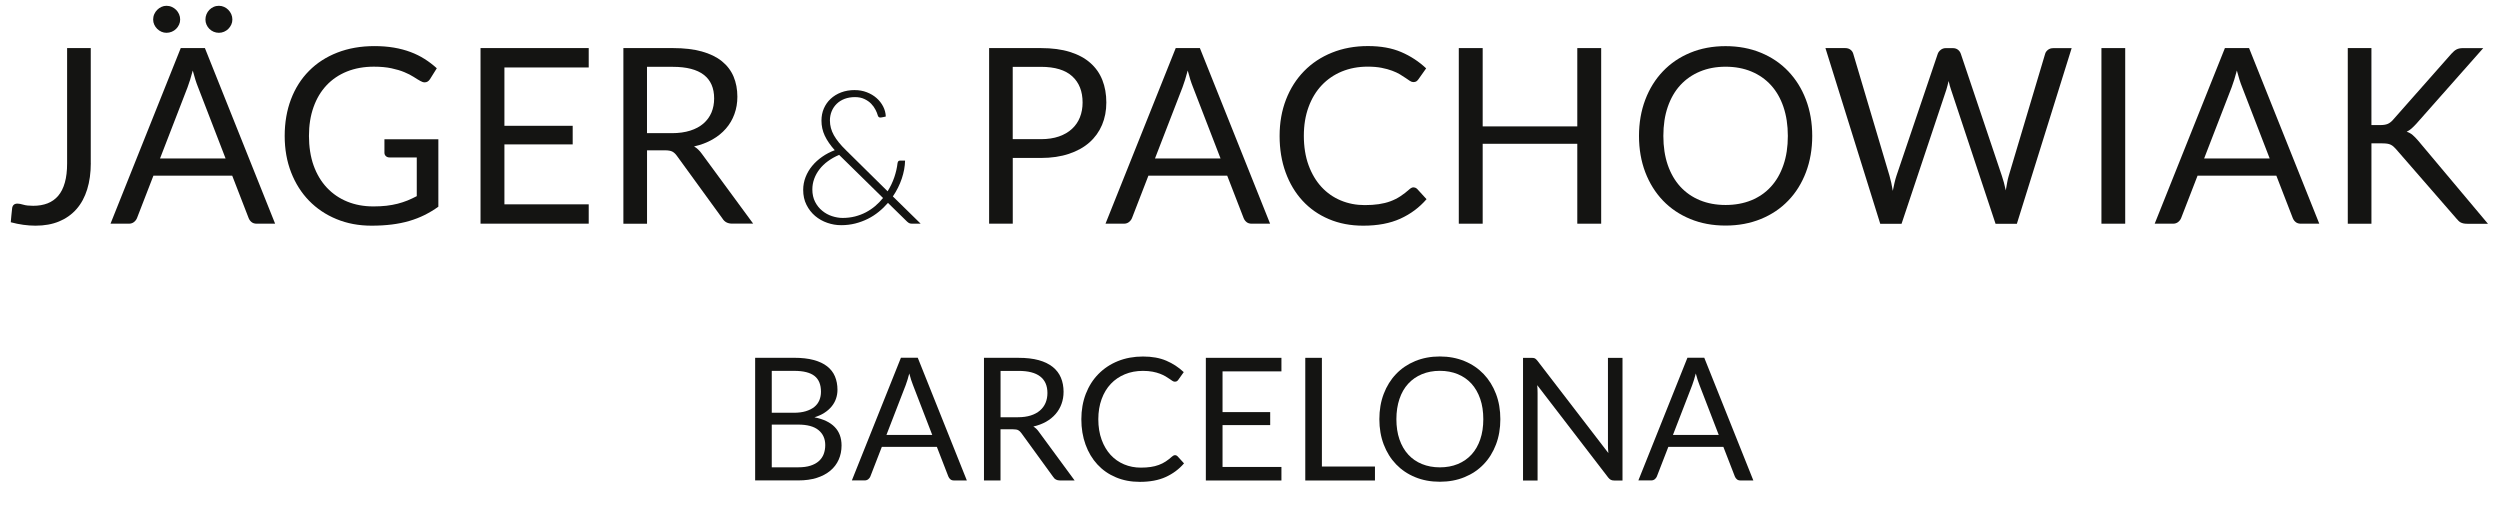 <?xml version="1.0" encoding="UTF-8"?>
<svg xmlns="http://www.w3.org/2000/svg" id="Ebene_3" viewBox="0 0 642.56 131.53" width="171" height="35"><defs><style>.cls-1{fill:#141412;}</style></defs><path class="cls-1" d="M23.31,41.91c0,2.52-.31,4.78-.93,6.77-.62,2-1.53,3.68-2.74,5.06s-2.69,2.43-4.46,3.17-3.79,1.1-6.08,1.1c-2.04,0-4.16-.29-6.36-.88,.04-.61,.09-1.21,.16-1.81,.06-.6,.13-1.19,.19-1.78,.04-.36,.17-.65,.39-.87s.55-.33,.99-.33c.38,0,.88,.09,1.51,.28,.63,.19,1.47,.28,2.52,.28,1.39,0,2.62-.21,3.7-.63,1.08-.42,1.99-1.07,2.74-1.95,.75-.88,1.31-2.01,1.7-3.39,.39-1.38,.58-3.01,.58-4.9V12.36h6.08v29.55Z"/><path class="cls-1" d="M70.69,57.5h-4.73c-.55,0-.99-.14-1.32-.41-.34-.27-.59-.62-.76-1.04l-4.22-10.9h-20.25l-4.22,10.9c-.15,.38-.4,.71-.76,1.01-.36,.29-.8,.44-1.32,.44h-4.73L46.43,12.36h6.21l18.05,45.14ZM46.28,5.02c0,.46-.09,.9-.28,1.31-.19,.41-.44,.77-.76,1.09s-.69,.56-1.12,.74c-.43,.18-.89,.27-1.37,.27-.44,0-.87-.09-1.28-.27-.41-.18-.77-.43-1.09-.74s-.57-.68-.76-1.09c-.19-.41-.28-.84-.28-1.31s.09-.94,.28-1.37c.19-.43,.44-.8,.76-1.12,.31-.32,.68-.57,1.09-.76s.83-.28,1.28-.28c.48,0,.94,.09,1.37,.28,.43,.19,.8,.44,1.12,.76,.31,.31,.57,.69,.76,1.12,.19,.43,.28,.89,.28,1.37Zm-5.17,35.72h16.85l-7.09-18.36c-.46-1.13-.91-2.55-1.35-4.25-.23,.86-.46,1.65-.68,2.38-.22,.72-.44,1.36-.65,1.91l-7.09,18.33ZM59.7,5.02c0,.46-.09,.9-.28,1.31-.19,.41-.44,.77-.76,1.09s-.68,.56-1.1,.74c-.42,.18-.86,.27-1.32,.27s-.93-.09-1.35-.27c-.42-.18-.79-.43-1.1-.74s-.56-.68-.74-1.09c-.18-.41-.27-.84-.27-1.31s.09-.94,.27-1.37c.18-.43,.43-.8,.74-1.12,.31-.32,.68-.57,1.1-.76,.42-.19,.87-.28,1.35-.28s.9,.09,1.32,.28c.42,.19,.79,.44,1.1,.76,.31,.31,.57,.69,.76,1.12,.19,.43,.28,.89,.28,1.37Z"/><path class="cls-1" d="M95.93,53.06c1.22,0,2.34-.06,3.35-.17,1.02-.12,1.98-.29,2.88-.52,.9-.23,1.75-.51,2.55-.83,.8-.33,1.6-.7,2.39-1.12v-9.95h-6.99c-.4,0-.72-.12-.96-.35-.24-.23-.36-.51-.36-.85v-3.47h13.86v17.33c-1.13,.82-2.32,1.53-3.54,2.14-1.23,.61-2.54,1.12-3.94,1.53-1.4,.41-2.89,.71-4.49,.91-1.6,.2-3.33,.3-5.2,.3-3.28,0-6.28-.56-9.01-1.69-2.73-1.12-5.08-2.7-7.06-4.73-1.97-2.03-3.51-4.46-4.61-7.29-1.1-2.83-1.65-5.95-1.65-9.36s.54-6.58,1.62-9.42,2.62-5.27,4.63-7.29c2-2.03,4.43-3.6,7.28-4.71,2.85-1.11,6.03-1.67,9.56-1.67,1.78,0,3.44,.13,4.98,.39,1.53,.26,2.96,.64,4.27,1.13,1.31,.49,2.52,1.09,3.64,1.8,1.11,.7,2.15,1.5,3.12,2.38l-1.73,2.77c-.36,.57-.82,.85-1.39,.85-.34,0-.7-.12-1.1-.35-.53-.29-1.11-.65-1.76-1.07s-1.44-.82-2.38-1.21c-.94-.39-2.04-.72-3.31-.99-1.27-.27-2.78-.41-4.52-.41-2.54,0-4.84,.42-6.9,1.24-2.06,.83-3.81,2.02-5.26,3.56-1.45,1.54-2.56,3.41-3.34,5.61-.78,2.19-1.17,4.66-1.17,7.39s.4,5.4,1.21,7.64c.81,2.24,1.95,4.13,3.42,5.69,1.47,1.55,3.21,2.74,5.23,3.56,2.02,.82,4.24,1.23,6.68,1.23Z"/><path class="cls-1" d="M151.3,12.36v4.98h-21.67v14.99h17.55v4.79h-17.55v15.4h21.67v4.98h-27.81V12.36h27.81Z"/><path class="cls-1" d="M166.29,38.67v18.84h-6.08V12.36h12.76c2.86,0,5.32,.29,7.4,.87,2.08,.58,3.8,1.41,5.15,2.5,1.35,1.09,2.36,2.41,3.01,3.95,.65,1.54,.98,3.27,.98,5.18,0,1.6-.25,3.09-.76,4.47-.5,1.39-1.23,2.63-2.19,3.73-.96,1.1-2.12,2.04-3.5,2.82-1.38,.78-2.94,1.37-4.68,1.76,.76,.44,1.43,1.08,2.02,1.92l13.17,17.92h-5.42c-1.11,0-1.93-.43-2.46-1.29l-11.72-16.13c-.36-.5-.75-.87-1.17-1.09-.42-.22-1.05-.33-1.89-.33h-4.63Zm0-4.44h6.39c1.78,0,3.35-.22,4.71-.65,1.35-.43,2.49-1.04,3.4-1.83,.91-.79,1.6-1.73,2.06-2.82s.69-2.3,.69-3.62c0-2.69-.89-4.71-2.66-6.08-1.77-1.36-4.42-2.05-7.92-2.05h-6.68v17.04Z"/><path class="cls-1" d="M219.72,23.16c1.07,0,2.09,.18,3.05,.55,.96,.37,1.8,.86,2.51,1.49,.71,.62,1.28,1.35,1.7,2.17,.42,.82,.65,1.68,.68,2.58-.22,.05-.42,.1-.6,.14-.37,.08-.66,.12-.86,.12-.13,0-.25-.05-.36-.14-.11-.1-.19-.23-.24-.41-.11-.42-.3-.9-.58-1.44-.27-.54-.64-1.06-1.1-1.54-.46-.48-1.04-.89-1.74-1.22-.7-.34-1.52-.5-2.46-.5s-1.83,.15-2.62,.44c-.78,.3-1.46,.71-2.02,1.25-.56,.54-1,1.17-1.31,1.91s-.47,1.54-.47,2.42c0,1.31,.34,2.57,1.01,3.77s1.71,2.49,3.12,3.86l10.7,10.56c.72-1.15,1.29-2.35,1.72-3.6,.42-1.25,.7-2.46,.83-3.62,.03-.21,.1-.37,.19-.49,.1-.12,.24-.18,.43-.18h1.32c-.03,1.5-.32,3.05-.85,4.64-.54,1.59-1.3,3.12-2.29,4.57l7.15,7.01h-2.14c-.29,0-.52-.03-.71-.1-.18-.06-.4-.21-.64-.43l-4.92-4.82c-.72,.83-1.51,1.6-2.38,2.3-.86,.7-1.8,1.31-2.81,1.81-1.01,.5-2.08,.9-3.23,1.19s-2.35,.43-3.61,.43-2.38-.2-3.55-.6c-1.17-.4-2.21-.99-3.13-1.76-.92-.78-1.66-1.73-2.23-2.86-.57-1.13-.85-2.41-.85-3.85,0-1.15,.21-2.25,.62-3.3s.98-2.01,1.7-2.88c.72-.87,1.58-1.65,2.57-2.34,.99-.69,2.06-1.25,3.22-1.68-1.14-1.28-1.99-2.52-2.56-3.73-.57-1.21-.85-2.5-.85-3.88,0-1.12,.2-2.16,.61-3.11,.41-.95,.99-1.78,1.74-2.48,.75-.7,1.65-1.26,2.7-1.66,1.05-.4,2.22-.6,3.52-.6Zm-10.94,25.51c0,1.23,.24,2.3,.71,3.22,.47,.91,1.08,1.68,1.84,2.29,.75,.62,1.59,1.08,2.51,1.38,.92,.3,1.83,.46,2.72,.46,1.12,0,2.18-.13,3.18-.38,1-.26,1.94-.61,2.81-1.07,.87-.46,1.67-1,2.4-1.62,.73-.62,1.4-1.31,2-2.06l-11.02-10.82c-.1-.08-.18-.17-.26-.26-1.06,.45-2.01,.98-2.87,1.61-.86,.62-1.58,1.32-2.17,2.08-.59,.76-1.05,1.58-1.37,2.46-.32,.88-.48,1.79-.48,2.74Z"/><path class="cls-1" d="M260.3,40.62v16.88h-6.08V12.36h13.32c2.86,0,5.34,.33,7.45,.99,2.11,.66,3.86,1.6,5.24,2.82,1.39,1.22,2.42,2.69,3.1,4.41,.68,1.72,1.02,3.64,1.02,5.76s-.37,4.02-1.1,5.76c-.74,1.74-1.81,3.24-3.23,4.5-1.42,1.26-3.18,2.24-5.28,2.94-2.1,.7-4.5,1.06-7.21,1.06h-7.25Zm0-4.85h7.25c1.74,0,3.28-.23,4.61-.69,1.33-.46,2.45-1.11,3.35-1.94s1.59-1.82,2.05-2.98c.46-1.15,.69-2.43,.69-3.81,0-2.88-.89-5.12-2.66-6.74-1.77-1.62-4.46-2.43-8.05-2.43h-7.25v18.58Z"/><path class="cls-1" d="M326.44,57.5h-4.72c-.55,0-.99-.14-1.32-.41-.34-.27-.59-.62-.76-1.04l-4.22-10.9h-20.25l-4.22,10.9c-.15,.38-.4,.71-.76,1.01-.36,.29-.8,.44-1.32,.44h-4.73l18.05-45.14h6.21l18.05,45.14Zm-29.58-16.76h16.85l-7.09-18.36c-.46-1.13-.91-2.55-1.35-4.25-.23,.86-.46,1.65-.68,2.38-.22,.72-.44,1.36-.65,1.91l-7.09,18.33Z"/><path class="cls-1" d="M363.36,48.18c.34,0,.64,.14,.91,.41l2.39,2.61c-1.85,2.14-4.09,3.81-6.73,5.01s-5.81,1.8-9.53,1.8c-3.26,0-6.21-.56-8.85-1.69-2.65-1.12-4.9-2.7-6.77-4.73-1.87-2.03-3.32-4.46-4.35-7.29-1.03-2.83-1.54-5.95-1.54-9.36s.55-6.52,1.65-9.36c1.1-2.83,2.65-5.27,4.65-7.31s4.38-3.62,7.17-4.74c2.78-1.12,5.85-1.69,9.21-1.69s6.18,.51,8.58,1.54c2.4,1.03,4.54,2.43,6.41,4.19l-1.98,2.8c-.15,.21-.31,.38-.5,.52-.19,.14-.46,.21-.82,.21-.27,0-.56-.1-.87-.3-.3-.2-.67-.45-1.09-.74-.42-.29-.91-.61-1.48-.95-.57-.34-1.24-.65-2.02-.94-.78-.29-1.68-.54-2.71-.74-1.03-.2-2.22-.3-3.56-.3-2.42,0-4.62,.42-6.63,1.24-2.01,.83-3.73,2.01-5.18,3.54-1.45,1.53-2.58,3.4-3.39,5.61-.81,2.21-1.21,4.67-1.21,7.4s.4,5.32,1.21,7.53c.81,2.21,1.91,4.07,3.31,5.59s3.05,2.68,4.96,3.48c1.91,.8,3.97,1.2,6.17,1.2,1.34,0,2.55-.08,3.62-.24,1.07-.16,2.06-.4,2.98-.74,.91-.34,1.76-.76,2.55-1.28,.79-.51,1.58-1.13,2.38-1.84,.36-.31,.7-.47,1.04-.47Z"/><path class="cls-1" d="M411.55,57.5h-6.14v-20.54h-24.32v20.54h-6.14V12.36h6.14v20.13h24.32V12.36h6.14V57.5Z"/><path class="cls-1" d="M465.8,34.95c0,3.38-.54,6.48-1.61,9.31-1.07,2.82-2.58,5.26-4.54,7.29-1.95,2.04-4.3,3.62-7.04,4.74-2.74,1.12-5.77,1.69-9.09,1.69s-6.34-.56-9.07-1.69c-2.73-1.12-5.07-2.7-7.03-4.74-1.95-2.04-3.46-4.47-4.54-7.29-1.07-2.82-1.61-5.93-1.61-9.31s.54-6.48,1.61-9.31c1.07-2.82,2.58-5.26,4.54-7.31,1.95-2.05,4.29-3.64,7.03-4.77,2.73-1.13,5.75-1.7,9.07-1.7s6.35,.57,9.09,1.7c2.74,1.13,5.09,2.72,7.04,4.77,1.95,2.05,3.47,4.48,4.54,7.31,1.07,2.82,1.61,5.93,1.61,9.31Zm-6.27,0c0-2.77-.38-5.26-1.13-7.47s-1.83-4.07-3.21-5.59c-1.39-1.52-3.07-2.69-5.04-3.51s-4.18-1.23-6.62-1.23-4.61,.41-6.58,1.23c-1.97,.82-3.66,1.99-5.06,3.51-1.4,1.52-2.47,3.39-3.23,5.59-.76,2.21-1.13,4.69-1.13,7.47s.38,5.26,1.13,7.45c.76,2.19,1.83,4.05,3.23,5.58,1.4,1.52,3.08,2.69,5.06,3.5,1.97,.81,4.17,1.21,6.58,1.21s4.64-.4,6.62-1.21c1.97-.81,3.65-1.97,5.04-3.5,1.39-1.52,2.46-3.38,3.21-5.58,.76-2.19,1.13-4.68,1.13-7.45Z"/><path class="cls-1" d="M469.2,12.36h5.07c.55,0,1,.14,1.35,.41,.36,.27,.6,.62,.72,1.04l9.32,31.37c.17,.57,.32,1.18,.46,1.83s.27,1.33,.39,2.05c.15-.71,.29-1.4,.44-2.06,.15-.66,.32-1.26,.5-1.81l10.62-31.37c.13-.36,.37-.69,.74-.99,.37-.3,.81-.46,1.34-.46h1.76c.55,0,.99,.14,1.34,.41,.35,.27,.59,.62,.74,1.04l10.55,31.37c.38,1.09,.71,2.34,1.01,3.75,.13-.69,.24-1.35,.35-1.98,.11-.63,.24-1.22,.41-1.76l9.36-31.37c.1-.38,.34-.71,.71-1.01,.37-.29,.81-.44,1.34-.44h4.76l-14.08,45.14h-5.48l-11.43-34.43c-.23-.65-.44-1.41-.63-2.27-.11,.42-.21,.82-.3,1.21-.09,.39-.19,.74-.3,1.06l-11.5,34.43h-5.48l-14.08-45.14Z"/><path class="cls-1" d="M546.25,57.5h-6.11V12.36h6.11V57.5Z"/><path class="cls-1" d="M596.12,57.5h-4.72c-.55,0-.99-.14-1.32-.41-.34-.27-.59-.62-.76-1.04l-4.22-10.9h-20.25l-4.22,10.9c-.15,.38-.4,.71-.76,1.01-.36,.29-.8,.44-1.32,.44h-4.72l18.05-45.14h6.21l18.05,45.14Zm-29.58-16.76h16.85l-7.09-18.36c-.46-1.13-.91-2.55-1.35-4.25-.23,.86-.46,1.65-.68,2.38-.22,.72-.44,1.36-.65,1.91l-7.09,18.33Z"/><path class="cls-1" d="M609.51,32.15h2.3c.8,0,1.43-.1,1.91-.3,.47-.2,.92-.54,1.34-1.02l15.03-17.01c.46-.52,.91-.9,1.34-1.12,.43-.22,.98-.33,1.65-.33h5.2l-17.2,19.44c-.44,.48-.86,.89-1.24,1.23-.39,.34-.8,.61-1.24,.82,.59,.19,1.1,.47,1.54,.85,.44,.38,.9,.85,1.39,1.42l17.96,21.39h-5.29c-.4,0-.74-.03-1.01-.09-.27-.06-.51-.15-.71-.25-.2-.1-.38-.24-.55-.41s-.34-.35-.5-.54l-15.59-17.92c-.23-.25-.45-.47-.65-.65-.2-.18-.43-.33-.69-.46s-.57-.22-.91-.27c-.35-.05-.77-.08-1.28-.08h-2.77v20.66h-6.08V12.36h6.08v19.78Z"/><path class="cls-1" d="M194.08,123.5v-31.53h10.05c1.94,0,3.6,.19,5.01,.57,1.4,.38,2.55,.92,3.45,1.63,.9,.7,1.57,1.57,2,2.58,.43,1.02,.65,2.17,.65,3.44,0,.78-.12,1.53-.36,2.24-.24,.72-.61,1.39-1.1,2s-1.11,1.17-1.85,1.65c-.74,.48-1.61,.88-2.61,1.19,2.3,.46,4.04,1.28,5.21,2.49,1.17,1.2,1.76,2.79,1.76,4.75,0,1.33-.25,2.55-.74,3.65-.49,1.1-1.21,2.05-2.16,2.84-.95,.79-2.1,1.4-3.48,1.84-1.37,.43-2.94,.65-4.7,.65h-11.15Zm4.27-17.4h5.63c1.2,0,2.24-.13,3.12-.4s1.61-.63,2.19-1.1c.58-.47,1.01-1.04,1.29-1.71,.28-.67,.42-1.4,.42-2.19,0-1.85-.56-3.2-1.67-4.07-1.12-.87-2.85-1.3-5.19-1.3h-5.79v10.76Zm0,3.04v10.98h6.82c1.22,0,2.26-.14,3.13-.42s1.59-.67,2.16-1.18c.56-.51,.98-1.11,1.24-1.8,.26-.7,.4-1.46,.4-2.3,0-1.63-.58-2.92-1.73-3.86-1.15-.95-2.89-1.42-5.23-1.42h-6.8Z"/><path class="cls-1" d="M248.49,123.5h-3.3c-.38,0-.69-.09-.92-.29-.23-.19-.41-.43-.53-.73l-2.95-7.61h-14.15l-2.95,7.61c-.1,.26-.28,.5-.53,.7s-.56,.31-.92,.31h-3.3l12.61-31.53h4.33l12.61,31.53Zm-20.66-11.7h11.77l-4.95-12.83c-.32-.79-.64-1.78-.95-2.97-.16,.6-.32,1.16-.47,1.66-.15,.51-.3,.95-.45,1.33l-4.95,12.8Z"/><path class="cls-1" d="M257.15,110.35v13.16h-4.25v-31.53h8.91c1.99,0,3.72,.2,5.17,.6,1.45,.4,2.65,.99,3.6,1.75,.95,.76,1.65,1.68,2.1,2.76,.45,1.08,.68,2.29,.68,3.62,0,1.12-.18,2.16-.53,3.12-.35,.97-.86,1.84-1.53,2.61-.67,.77-1.48,1.43-2.44,1.97-.96,.54-2.05,.95-3.27,1.23,.53,.31,1,.75,1.41,1.34l9.2,12.52h-3.78c-.78,0-1.35-.3-1.72-.9l-8.18-11.26c-.25-.35-.52-.6-.81-.76s-.73-.23-1.32-.23h-3.23Zm0-3.1h4.47c1.25,0,2.34-.15,3.29-.45,.95-.3,1.74-.73,2.38-1.28,.64-.55,1.12-1.21,1.44-1.97,.32-.76,.48-1.61,.48-2.53,0-1.88-.62-3.29-1.86-4.25s-3.08-1.43-5.53-1.43h-4.66v11.9Z"/><path class="cls-1" d="M302.01,116.99c.23,0,.45,.1,.64,.29l1.67,1.83c-1.29,1.5-2.86,2.66-4.7,3.5-1.84,.84-4.06,1.25-6.66,1.25-2.27,0-4.33-.39-6.18-1.18-1.85-.78-3.42-1.88-4.73-3.3-1.31-1.42-2.32-3.11-3.04-5.09-.72-1.98-1.08-4.16-1.08-6.53s.39-4.55,1.15-6.53c.77-1.98,1.85-3.68,3.25-5.1s3.06-2.53,5-3.31c1.94-.78,4.09-1.18,6.44-1.18s4.32,.36,6,1.08c1.68,.72,3.17,1.69,4.48,2.93l-1.39,1.96c-.1,.15-.22,.27-.35,.36s-.32,.14-.57,.14c-.19,0-.39-.07-.61-.21-.21-.14-.47-.31-.76-.52-.29-.21-.64-.42-1.03-.66-.4-.23-.87-.45-1.41-.66-.54-.21-1.17-.38-1.89-.52-.72-.14-1.55-.21-2.49-.21-1.69,0-3.23,.29-4.63,.87-1.4,.58-2.61,1.4-3.62,2.47-1.01,1.07-1.8,2.38-2.36,3.92-.56,1.54-.85,3.26-.85,5.17s.28,3.72,.85,5.26c.56,1.54,1.33,2.84,2.31,3.91,.98,1.06,2.13,1.87,3.46,2.43,1.33,.56,2.77,.84,4.31,.84,.94,0,1.78-.06,2.53-.17,.75-.11,1.44-.28,2.08-.52,.64-.23,1.23-.53,1.78-.89s1.1-.79,1.66-1.29c.25-.22,.49-.33,.73-.33Z"/><path class="cls-1" d="M329.36,91.98v3.48h-15.14v10.47h12.25v3.34h-12.25v10.76h15.14v3.48h-19.43v-31.53h19.43Z"/><path class="cls-1" d="M339.76,119.92h13.64v3.59h-17.91v-31.53h4.27v27.94Z"/><path class="cls-1" d="M385.63,107.75c0,2.36-.37,4.53-1.12,6.5s-1.8,3.67-3.17,5.09c-1.36,1.42-3,2.53-4.92,3.31-1.91,.79-4.03,1.18-6.35,1.18s-4.43-.39-6.34-1.18c-1.91-.78-3.54-1.89-4.91-3.31-1.36-1.42-2.42-3.12-3.17-5.09-.75-1.97-1.12-4.14-1.12-6.5s.37-4.53,1.12-6.5c.75-1.97,1.8-3.67,3.17-5.1,1.36-1.43,3-2.54,4.91-3.33s4.02-1.19,6.34-1.19,4.43,.4,6.35,1.19,3.55,1.9,4.92,3.33c1.36,1.43,2.42,3.13,3.17,5.1s1.12,4.14,1.12,6.5Zm-4.38,0c0-1.94-.26-3.67-.79-5.21-.53-1.54-1.28-2.84-2.24-3.91-.97-1.06-2.14-1.88-3.52-2.45-1.38-.57-2.92-.86-4.62-.86s-3.22,.29-4.6,.86c-1.38,.57-2.56,1.39-3.53,2.45-.98,1.06-1.73,2.37-2.25,3.91s-.79,3.28-.79,5.21,.26,3.67,.79,5.2c.53,1.53,1.28,2.83,2.25,3.89s2.15,1.88,3.53,2.44,2.91,.85,4.6,.85,3.24-.28,4.62-.85,2.55-1.38,3.52-2.44c.97-1.06,1.72-2.36,2.24-3.89,.53-1.53,.79-3.27,.79-5.2Z"/><path class="cls-1" d="M394.51,92.12c.18,.1,.39,.29,.63,.58l18.26,23.76c-.04-.38-.07-.75-.09-1.11s-.02-.71-.02-1.04v-22.33h3.74v31.53h-2.16c-.34,0-.62-.06-.85-.18s-.45-.32-.67-.59l-18.24-23.74c.03,.37,.05,.73,.07,1.08,.01,.35,.02,.67,.02,.97v22.46h-3.74v-31.53h2.2c.38,0,.66,.05,.85,.14Z"/><path class="cls-1" d="M450.66,123.5h-3.3c-.38,0-.69-.09-.92-.29-.23-.19-.41-.43-.53-.73l-2.95-7.61h-14.15l-2.95,7.61c-.1,.26-.28,.5-.53,.7-.25,.21-.56,.31-.92,.31h-3.3l12.61-31.53h4.33l12.61,31.53Zm-20.66-11.7h11.77l-4.95-12.83c-.32-.79-.64-1.78-.95-2.97-.16,.6-.32,1.16-.47,1.66-.15,.51-.3,.95-.45,1.33l-4.95,12.8Z"/></svg>
